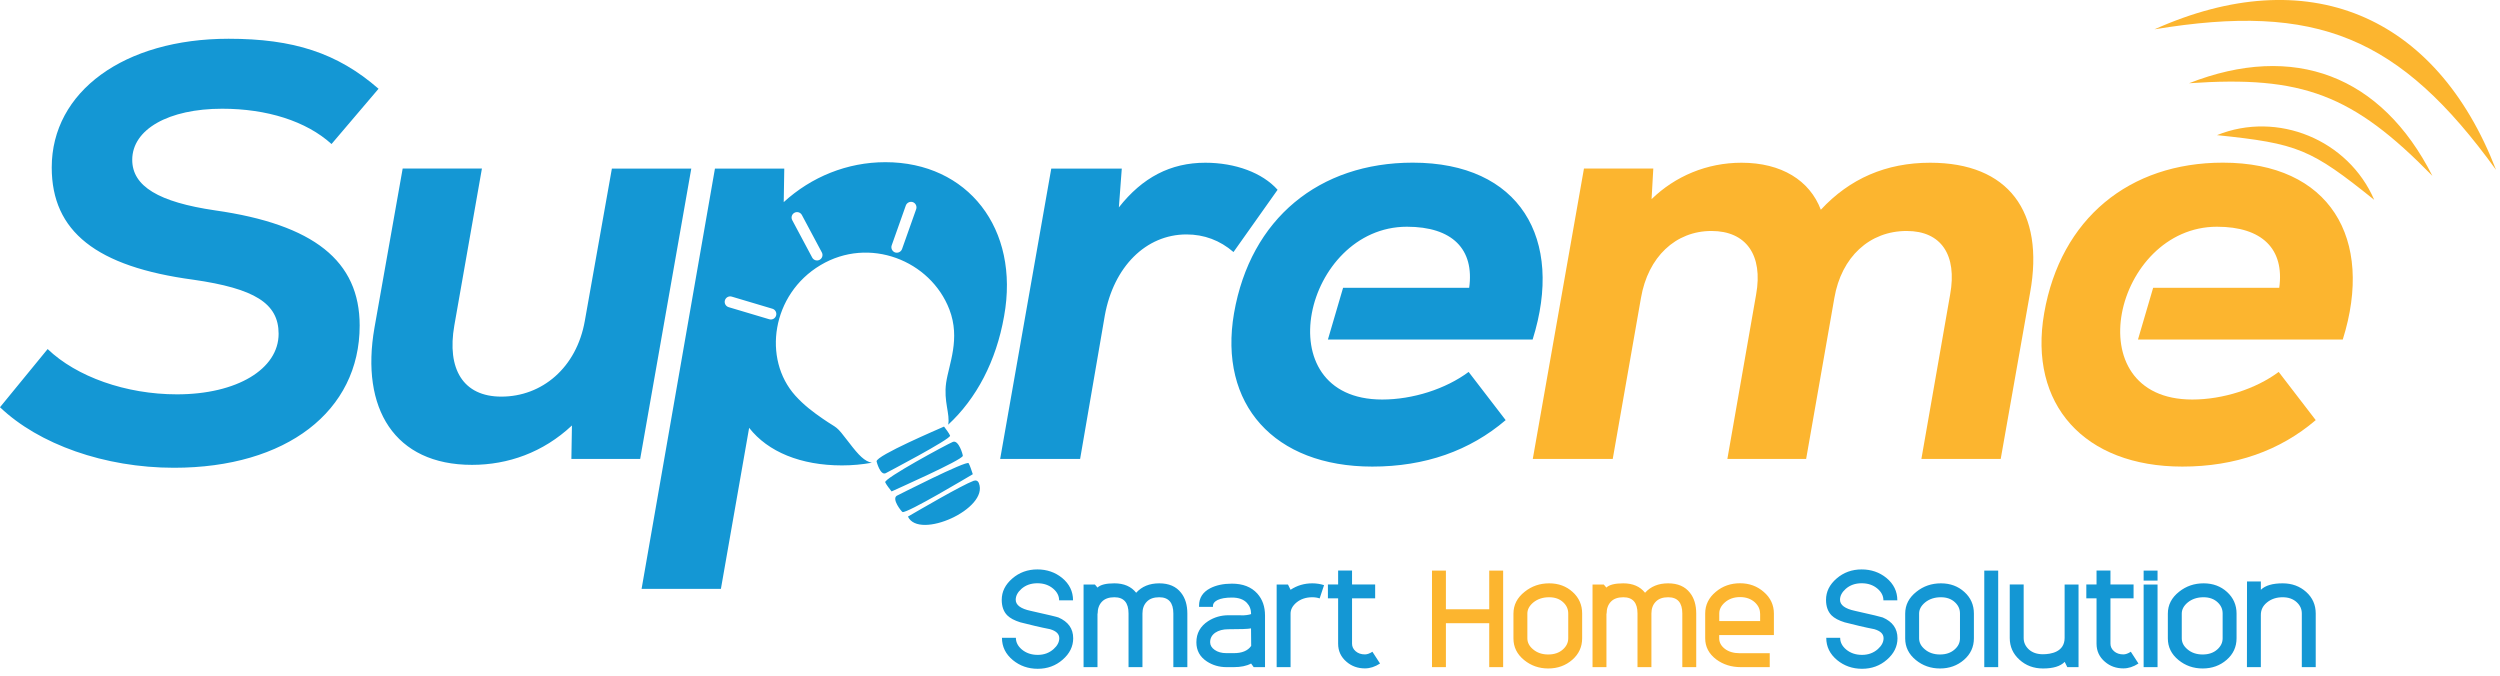 <svg width="318" height="86" viewBox="0 0 318 86" fill="none" xmlns="http://www.w3.org/2000/svg">
<g clip-path="url(#clip0_80_6)">
<path d="M194.97 58.38H205.14L208.73 37.9C209.63 32.67 213.14 29.38 217.7 29.38C222.11 29.38 224.28 32.45 223.38 37.45L219.72 58.38H229.74L233.33 37.9C234.23 32.67 237.82 29.38 242.53 29.38C246.94 29.38 248.96 32.45 248.06 37.45L244.4 58.38H254.49L258.23 37.22C260.1 26.9 255.46 20.7 245.52 20.7C239.91 20.7 235.28 22.72 231.61 26.68C230.19 22.94 226.6 20.7 221.52 20.7C217.11 20.7 213.07 22.42 210.08 25.33L210.3 21.44H201.48L194.97 58.38ZM317.5 21.61C309.83 1.76 293.46 -4.97 274.05 3.73C294.71 0.31 305.23 4.64 317.5 21.61ZM309.4 22.37C299.28 12.02 292.89 9.58 278.44 10.59C291.78 5.36 302.92 9.58 309.4 22.37ZM302 25.42C293.92 18.93 292.31 18.26 282 17.19C289.7 14.07 298.71 17.78 302 25.42ZM277.59 59.35C284.32 59.35 290 57.33 294.56 53.44L289.85 47.31C286.93 49.48 282.75 50.82 278.86 50.82C263.86 50.82 268.94 28.84 282 28.84C287.76 28.84 290.6 31.68 289.92 36.61H273.88L271.95 43.19H298C302.04 30.33 296.35 20.69 282.75 20.69C270.86 20.69 262.12 27.79 260.02 39.83C258 51.43 265.1 59.35 277.59 59.35Z" fill="#FCB52F"/>
<path d="M294.56 84.86H292.79V78.04C292.79 77.48 292.58 77.01 292.15 76.61C291.69 76.18 291.09 75.97 290.35 75.97C289.56 75.97 288.9 76.19 288.35 76.64C287.82 77.08 287.58 77.58 287.58 78.23V84.86H285.81L285.82 73.96H287.58V75.02C288.15 74.47 289.07 74.2 290.35 74.2C291.54 74.2 292.54 74.57 293.35 75.3C294.16 76.03 294.56 76.95 294.56 78.04V84.86ZM282.72 81.19V78.04C282.72 77.48 282.51 77.01 282.08 76.61C281.62 76.18 281.02 75.97 280.29 75.97C279.49 75.97 278.82 76.19 278.27 76.64C277.77 77.06 277.52 77.53 277.52 78.05V81.2C277.52 81.72 277.76 82.19 278.24 82.59C278.75 83.03 279.4 83.25 280.17 83.25C280.94 83.25 281.56 83.04 282.04 82.61C282.49 82.21 282.72 81.74 282.72 81.19ZM284.49 81.19C284.49 82.28 284.07 83.2 283.23 83.93C282.39 84.66 281.37 85.03 280.18 85.03C279 85.03 277.98 84.67 277.11 83.96C276.2 83.22 275.75 82.3 275.75 81.21V78.06C275.75 76.94 276.23 76.02 277.18 75.27C278.07 74.56 279.1 74.2 280.3 74.2C281.48 74.2 282.48 74.57 283.28 75.3C284.08 76.03 284.49 76.95 284.49 78.04V81.19ZM274.44 84.86H272.67V74.35H274.44V84.86ZM274.44 73.85H272.67V72.58H274.44V73.85ZM272.01 84.4C271.36 84.82 270.73 85.02 270.09 85.02C269.18 85.02 268.4 84.74 267.75 84.18C267.04 83.58 266.68 82.81 266.68 81.88V76.11H265.38V74.34H266.68V72.57H268.45V74.34H271.39V76.11H268.45V81.88C268.45 82.25 268.6 82.57 268.91 82.84C269.22 83.11 269.61 83.24 270.09 83.24C270.37 83.24 270.69 83.13 271.04 82.9L272.01 84.4ZM264.4 84.86H262.96L262.63 84.19C262.08 84.75 261.17 85.03 259.87 85.03C258.69 85.03 257.69 84.66 256.87 83.91C256.05 83.17 255.64 82.25 255.64 81.15V74.34H257.41V81.15C257.41 81.72 257.63 82.2 258.07 82.61C258.51 83.01 259.11 83.22 259.85 83.22C260.87 83.22 262.62 82.94 262.62 81.14V74.35H264.39V84.86H264.4ZM254.17 84.86H252.4V72.58H254.17V84.86ZM249.31 81.19V78.04C249.31 77.48 249.1 77.01 248.67 76.61C248.21 76.18 247.62 75.97 246.88 75.97C246.08 75.97 245.41 76.19 244.86 76.64C244.36 77.06 244.11 77.53 244.11 78.05V81.2C244.11 81.72 244.35 82.19 244.83 82.59C245.34 83.03 245.99 83.25 246.76 83.25C247.53 83.25 248.15 83.04 248.63 82.61C249.09 82.21 249.31 81.74 249.31 81.19ZM251.08 81.19C251.08 82.28 250.66 83.2 249.82 83.93C248.98 84.66 247.96 85.03 246.77 85.03C245.59 85.03 244.57 84.67 243.7 83.96C242.79 83.22 242.34 82.3 242.34 81.21V78.06C242.34 76.94 242.82 76.02 243.77 75.27C244.66 74.56 245.69 74.2 246.89 74.2C248.07 74.2 249.07 74.57 249.87 75.3C250.68 76.03 251.08 76.95 251.08 78.04V81.19ZM241.36 81.19C241.36 82.23 240.91 83.14 240.02 83.91C239.13 84.69 238.07 85.07 236.85 85.07C235.64 85.07 234.58 84.7 233.69 83.97C232.76 83.2 232.3 82.26 232.3 81.13H234.07C234.07 81.69 234.32 82.18 234.82 82.61C235.37 83.07 236.04 83.3 236.85 83.3C237.65 83.3 238.32 83.05 238.87 82.56C239.35 82.13 239.59 81.67 239.59 81.18C239.59 80.64 239.2 80.26 238.41 80.03C237.8 79.91 237.18 79.78 236.55 79.63C235.92 79.48 235.28 79.33 234.64 79.16C233.89 78.93 233.33 78.63 232.97 78.27C232.5 77.79 232.27 77.13 232.27 76.3C232.27 75.26 232.72 74.36 233.61 73.59C234.5 72.82 235.56 72.43 236.8 72.43C238.01 72.43 239.06 72.79 239.95 73.51C240.88 74.28 241.34 75.23 241.34 76.36H239.57C239.57 75.8 239.32 75.31 238.82 74.88C238.28 74.42 237.61 74.19 236.8 74.19C235.99 74.19 235.31 74.43 234.77 74.91C234.29 75.34 234.05 75.8 234.05 76.29C234.05 76.96 234.68 77.43 235.95 77.7C238.14 78.19 239.31 78.47 239.48 78.54C240.73 79.08 241.36 79.95 241.36 81.19ZM175.54 84.4C174.89 84.82 174.26 85.02 173.62 85.02C172.71 85.02 171.93 84.74 171.28 84.18C170.57 83.58 170.21 82.81 170.21 81.88V76.11H168.91V74.34H170.21V72.57H171.98V74.34H174.92V76.11H171.98V81.88C171.98 82.25 172.13 82.57 172.44 82.84C172.75 83.11 173.14 83.24 173.62 83.24C173.9 83.24 174.22 83.13 174.57 82.9L175.54 84.4ZM168.42 74.43L167.86 76.12C167.58 76.02 167.26 75.97 166.93 75.97C166.13 75.97 165.46 76.19 164.91 76.64C164.41 77.06 164.16 77.53 164.16 78.05V84.86H162.39V74.35H163.83L164.16 75.02C164.99 74.47 165.91 74.2 166.93 74.2C167.45 74.2 167.95 74.28 168.42 74.43ZM159.15 82.16L159.13 79.93C158.75 80.01 157.79 80.04 156.24 80.04C155.56 80.04 155.01 80.19 154.58 80.48C154.15 80.78 153.93 81.18 153.93 81.69C153.93 82.07 154.12 82.4 154.51 82.67C154.9 82.94 155.39 83.08 155.99 83.08H156.91C157.97 83.09 158.72 82.78 159.15 82.16ZM160.91 84.86H159.47C159.25 84.56 159.14 84.41 159.14 84.4C158.57 84.71 157.83 84.86 156.93 84.86H156.01C155.09 84.86 154.26 84.62 153.52 84.14C152.62 83.55 152.18 82.74 152.18 81.7C152.18 80.55 152.68 79.66 153.67 79.01C154.45 78.51 155.31 78.26 156.26 78.26C158.24 78.26 158.72 78.27 157.7 78.29C158.38 78.28 158.86 78.22 159.14 78.11C159.14 77.53 158.96 77.06 158.6 76.68C158.17 76.23 157.54 76.01 156.7 76.01C155.92 76.01 155.32 76.11 154.88 76.32C154.49 76.52 154.29 76.76 154.29 77.04V77.19H152.52V77.04C152.52 76.06 152.99 75.32 153.93 74.83C154.68 74.44 155.61 74.24 156.7 74.24C158.09 74.24 159.17 74.66 159.93 75.5C160.59 76.24 160.91 77.17 160.91 78.29V84.86V84.86ZM151.02 84.86H149.25V78.04C149.25 76.66 148.65 75.97 147.45 75.97C146.76 75.97 146.23 76.16 145.87 76.54C145.5 76.92 145.32 77.42 145.32 78.04V84.86H143.55V78.04C143.55 76.66 142.95 75.97 141.75 75.97C141.05 75.97 140.52 76.16 140.16 76.54C139.8 76.92 139.62 77.43 139.62 78.05H139.6V84.86H137.83V74.35H139.27L139.6 74.74C139.97 74.38 140.69 74.2 141.75 74.2C142.96 74.2 143.89 74.6 144.52 75.4C145.24 74.6 146.22 74.2 147.46 74.2C148.68 74.2 149.61 74.6 150.23 75.4C150.77 76.08 151.03 76.96 151.03 78.04V84.86H151.02ZM136.51 81.19C136.51 82.23 136.06 83.14 135.17 83.91C134.28 84.69 133.22 85.07 132 85.07C130.79 85.07 129.73 84.7 128.84 83.97C127.91 83.2 127.45 82.26 127.45 81.13H129.22C129.22 81.69 129.47 82.18 129.97 82.61C130.52 83.07 131.19 83.3 132 83.3C132.8 83.3 133.47 83.05 134.02 82.56C134.5 82.13 134.74 81.67 134.74 81.18C134.74 80.64 134.35 80.26 133.56 80.03C132.95 79.91 132.33 79.78 131.7 79.63C131.07 79.48 130.43 79.33 129.79 79.16C129.04 78.93 128.48 78.63 128.12 78.27C127.65 77.79 127.42 77.13 127.42 76.3C127.42 75.26 127.87 74.36 128.76 73.59C129.65 72.82 130.71 72.43 131.95 72.43C133.16 72.43 134.21 72.79 135.1 73.51C136.03 74.28 136.49 75.23 136.49 76.36H134.72C134.72 75.8 134.47 75.31 133.97 74.88C133.43 74.42 132.76 74.19 131.95 74.19C131.14 74.19 130.46 74.43 129.92 74.91C129.44 75.34 129.2 75.8 129.2 76.29C129.2 76.96 129.83 77.43 131.1 77.7C133.29 78.19 134.46 78.47 134.63 78.54C135.87 79.08 136.51 79.95 136.51 81.19Z" fill="#1497D4"/>
<path d="M223.88 78.04C223.88 77.5 223.66 77.03 223.21 76.61C222.72 76.17 222.09 75.95 221.34 75.95C220.57 75.95 219.93 76.17 219.41 76.62C218.93 77.04 218.69 77.51 218.69 78.03V79H223.89V78.04H223.88ZM225.65 80.78H218.68V81.19C218.68 81.71 218.92 82.16 219.4 82.53C219.88 82.9 220.52 83.09 221.3 83.09H225.11V84.86H221.43C220.23 84.86 219.19 84.53 218.31 83.88C217.37 83.17 216.9 82.27 216.9 81.19V78.04C216.9 76.95 217.35 76.02 218.26 75.27C219.12 74.55 220.15 74.19 221.33 74.19C222.51 74.19 223.52 74.56 224.37 75.31C225.22 76.05 225.64 76.97 225.64 78.05V80.78H225.65ZM215.76 84.86H213.99V78.04C213.99 76.66 213.39 75.97 212.19 75.97C211.5 75.97 210.97 76.16 210.61 76.54C210.24 76.92 210.06 77.42 210.06 78.04V84.86H208.29V78.04C208.29 76.66 207.69 75.97 206.49 75.97C205.79 75.97 205.26 76.16 204.9 76.54C204.54 76.92 204.36 77.43 204.36 78.05H204.34V84.86H202.57V74.35H204L204.33 74.74C204.7 74.38 205.42 74.2 206.48 74.2C207.69 74.2 208.62 74.6 209.25 75.4C209.97 74.6 210.95 74.2 212.19 74.2C213.41 74.2 214.34 74.6 214.96 75.4C215.5 76.08 215.76 76.96 215.76 78.04V84.86V84.86ZM199.48 81.19V78.04C199.48 77.48 199.27 77.01 198.84 76.61C198.38 76.18 197.79 75.97 197.05 75.97C196.25 75.97 195.58 76.19 195.03 76.64C194.53 77.06 194.28 77.53 194.28 78.05V81.2C194.28 81.72 194.52 82.19 195 82.59C195.51 83.03 196.16 83.25 196.93 83.25C197.7 83.25 198.32 83.04 198.8 82.61C199.25 82.21 199.48 81.74 199.48 81.19ZM201.25 81.19C201.25 82.28 200.83 83.2 199.99 83.93C199.15 84.66 198.13 85.03 196.94 85.03C195.76 85.03 194.74 84.67 193.87 83.96C192.96 83.22 192.51 82.3 192.51 81.21V78.06C192.51 76.94 192.99 76.02 193.94 75.27C194.83 74.56 195.86 74.2 197.06 74.2C198.24 74.2 199.24 74.57 200.04 75.3C200.85 76.03 201.25 76.95 201.25 78.04V81.19ZM191.2 84.86H189.43V79.27H183.92V84.86H182.15V72.58H183.92V77.5H189.43V72.58H191.2V84.86Z" fill="#FCB52F"/>
<path d="M60.04 59.13C64.6 59.13 69.09 57.56 72.75 54.12L72.68 58.38H81.43L87.93 21.45H77.83L74.39 40.81C73.34 46.79 68.93 50.45 63.77 50.45C58.91 50.45 56.82 46.94 57.79 41.4L61.3 21.44H51.22L47.63 41.7C45.84 51.95 50.17 59.13 60.04 59.13ZM120.08 54.26C119.43 54.56 111.44 57.95 111.5 58.69C111.51 58.76 111.97 60.48 112.64 60.2C112.64 60.2 121.03 55.81 120.85 55.41C120.71 55.08 120.3 54.56 120.08 54.26ZM113.41 62.51C113.96 62.25 122.3 58.56 122.47 57.99C122.5 57.88 121.94 55.9 121.2 56.21C120.39 56.55 112.37 60.89 112.6 61.35C112.77 61.71 113.16 62.18 113.41 62.51ZM123.74 60.32C123.21 60.63 115.37 65.32 114.8 65.13C114.69 65.09 113.39 63.49 114.07 63.06C114.08 63.06 122.97 58.52 123.21 58.92C123.41 59.27 123.61 59.95 123.74 60.32ZM115.49 65.71C116.89 68.71 125.83 64.71 124.51 61.45C124.39 61.15 124.14 61.05 123.84 61.16C122.31 61.73 116.93 64.88 115.49 65.71ZM115.22 26.14C115.35 25.78 115.75 25.59 116.11 25.71C116.47 25.84 116.66 26.24 116.54 26.6L114.74 31.68C114.61 32.04 114.21 32.23 113.85 32.11C113.49 31.98 113.3 31.58 113.42 31.22L115.22 26.14ZM100.77 28C100.59 27.66 100.72 27.24 101.06 27.06C101.4 26.88 101.82 27.01 102 27.35L104.54 32.11C104.72 32.45 104.59 32.87 104.25 33.05C103.91 33.23 103.49 33.1 103.31 32.76L100.77 28ZM92.68 39.07C92.31 38.96 92.1 38.57 92.21 38.2C92.32 37.83 92.71 37.62 93.08 37.73L98.25 39.27C98.62 39.38 98.83 39.77 98.72 40.14C98.61 40.51 98.22 40.72 97.85 40.61L92.68 39.07ZM81.61 74.9H91.7L95.29 54.42C97.68 57.48 101.87 59.2 107.1 59.2C108.41 59.2 109.68 59.08 110.9 58.86C109.99 58.69 109.24 57.93 108.03 56.34C106.19 53.94 106.7 54.68 104.64 53.25C103.44 52.42 102.28 51.56 101.16 50.32C96.98 45.67 98.14 37.44 104.36 33.73C110.57 30.02 118.36 33.13 120.76 39.36C122.2 43.09 120.69 46.34 120.35 48.68C120.01 51.06 120.87 52.67 120.61 54.02C124.19 50.71 126.71 45.97 127.72 40.22C129.74 29.08 123.09 20.63 112.62 20.63C107.76 20.63 103.2 22.5 99.69 25.71L99.76 21.45H90.94L81.61 74.9ZM127.22 58.38H137.39L140.53 40.14C141.65 33.94 145.76 29.82 150.92 29.82C153.16 29.82 155.18 30.57 156.9 32.06L162.51 24.14C160.57 21.97 157.13 20.7 153.31 20.7C148.9 20.7 145.31 22.57 142.32 26.38L142.69 21.45H133.72L127.22 58.38ZM174.55 59.35C181.28 59.35 186.96 57.33 191.52 53.44L186.81 47.31C183.89 49.48 179.71 50.82 175.82 50.82C160.82 50.82 165.9 28.84 178.96 28.84C184.72 28.84 187.56 31.68 186.88 36.61H170.84L168.91 43.19H194.95C198.99 30.33 193.3 20.69 179.7 20.69C167.81 20.69 159.07 27.79 156.97 39.83C154.97 51.43 162.07 59.35 174.55 59.35ZM22.13 59.5C36.41 59.5 45.75 52.32 45.75 41.41C45.75 33.19 39.92 28.55 27.36 26.76C20.18 25.71 16.82 23.69 16.82 20.33C16.82 16.44 21.46 13.83 28.26 13.83C33.94 13.83 38.95 15.4 42.17 18.32L48.15 11.29C42.91 6.72 37.3 4.93 29.08 4.93C15.77 4.93 6.58 11.66 6.58 21.3C6.58 29.45 12.26 33.93 24.6 35.58C32.37 36.7 35.44 38.57 35.44 42.46C35.44 46.95 30.13 50.16 22.51 50.16C16.01 50.16 9.73 47.92 6.06 44.4L0 51.8C4.93 56.51 13.31 59.5 22.13 59.5Z" fill="#1497D4"/>
</g>
<defs>
<clipPath id="clip0_80_6">
<rect width="317.5" height="85.08" fill="white"/>
</clipPath>
</defs>
</svg>
